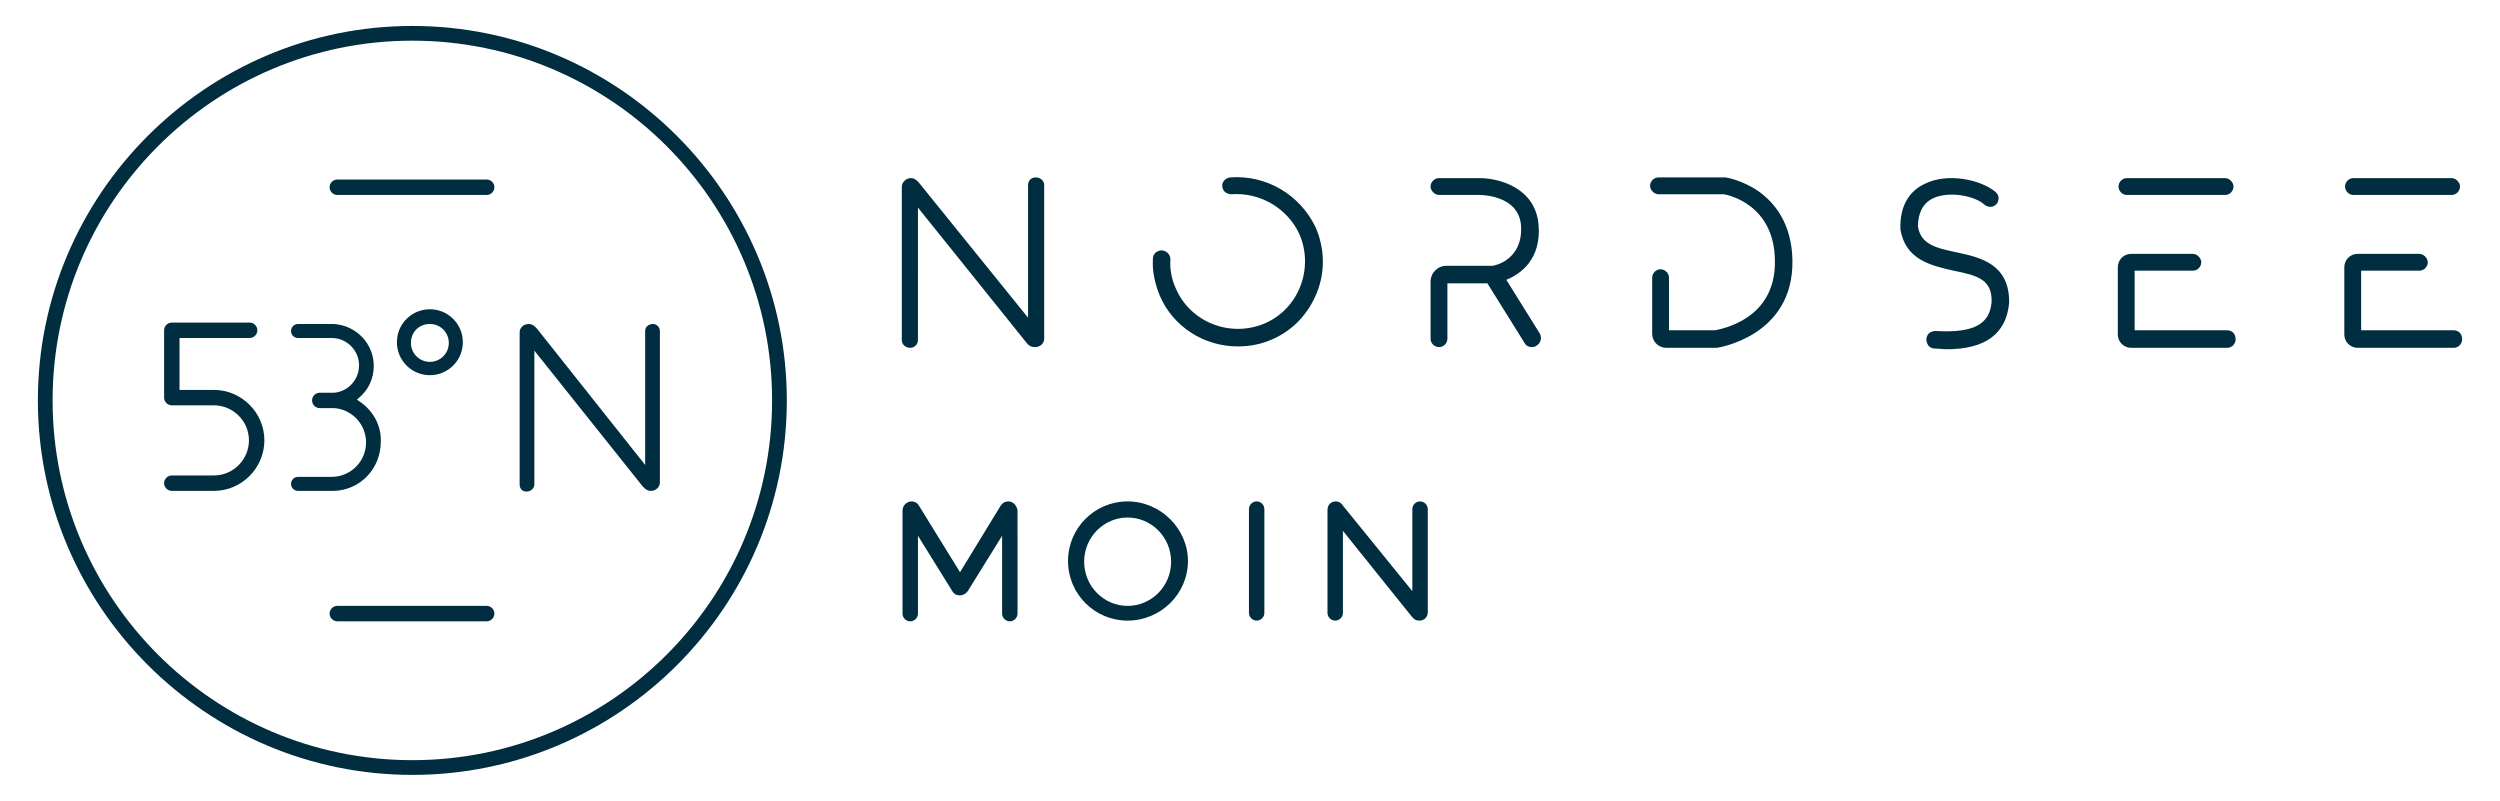 <?xml version="1.0" encoding="UTF-8"?>
<svg xmlns="http://www.w3.org/2000/svg" xmlns:xlink="http://www.w3.org/1999/xlink" version="1.1" id="Ebene_1" x="0px" y="0px" viewBox="0 0 356.5 114.2" style="enable-background:new 0 0 356.5 114.2;" xml:space="preserve">
<g id="Abstände" style="display:none;">
	<rect x="112.2" y="45.3" style="display:inline;fill:#FFDD00;" width="16.4" height="16.4"></rect>
</g>
<path style="fill:#002D3F;" d="M69.4,27.8H48.1c-0.6,0-1.1-0.5-1.1-1.1s0.5-1.1,1.1-1.1h21.3c0.6,0,1.1,0.5,1.1,1.1  S70,27.8,69.4,27.8 M69.4,88.6H48.1c-0.6,0-1.1-0.5-1.1-1.1s0.5-1.1,1.1-1.1h21.3c0.6,0,1.1,0.5,1.1,1.1S70,88.6,69.4,88.6   M58.8,5.8c-28.3,0-51.3,23-51.3,51.3s23,51.3,51.3,51.3s51.3-23,51.3-51.3S87.1,5.8,58.8,5.8 M58.8,110.5  c-29.4,0-53.4-24-53.4-53.4s24-53.4,53.4-53.4s53.4,24,53.4,53.4C112.2,86.6,88.2,110.5,58.8,110.5 M92.8,70c-0.4,0-0.8-0.2-1.2-0.7  L76.2,50v19.1c0,0.5-0.5,1-1.1,1s-1-0.4-1-1V47.4c0-0.7,0.6-1.2,1.3-1.2c0.4,0,0.8,0.2,1.2,0.7L92,66.3V47.2c0-0.6,0.5-1,1.1-1  s1,0.5,1,1v21.6C94.1,69.5,93.5,70,92.8,70 M61.3,46.2c-1.5,0-2.7,1.1-2.7,2.7c0,1.5,1.2,2.7,2.7,2.7s2.7-1.2,2.7-2.7  S62.8,46.2,61.3,46.2 M61.3,53.5c-2.6,0-4.7-2.1-4.7-4.7c0-2.6,2.1-4.7,4.7-4.7s4.7,2.1,4.7,4.7S63.9,53.5,61.3,53.5 M24.5,70  c-0.6,0-1.1-0.5-1.1-1.1s0.5-1.1,1.1-1.1h6c2.8,0,5-2.3,5-5c0-2.8-2.3-5-5-5h-6c-0.6,0-1.1-0.5-1.1-1.1v-9.6c0-0.6,0.5-1.1,1.1-1.1  h11.1c0.6,0,1.1,0.5,1.1,1.1s-0.5,1.1-1.1,1.1h-10v7.4h4.9c3.9,0,7.2,3.2,7.2,7.2c0,3.9-3.2,7.2-7.2,7.2H24.5z M51.2,57.2L50.9,57  l0.2-0.2c1.4-1.1,2.2-2.8,2.2-4.6c0-3.2-2.5-5.8-5.7-6h-0.1h-5c-0.6,0-1,0.5-1,1c0,0.6,0.5,1,1,1h4.8c2.2,0,3.9,1.8,3.9,3.9  c0,2-1.5,3.7-3.5,3.9h-2.1c-0.6,0-1.1,0.5-1.1,1.1s0.5,1.1,1.1,1.1h2.1c2.5,0.2,4.5,2.3,4.5,4.9c0,2.7-2.2,4.9-4.9,4.9h-4.8  c-0.6,0-1,0.5-1,1c0,0.6,0.5,1,1,1h5h0.1c3.8-0.1,6.7-3.2,6.7-7C54.4,60.7,53.2,58.5,51.2,57.2 M214.8,39.9c2-0.8,5-2.9,4.6-7.8  c-0.4-5.3-5.6-6.7-8.4-6.7h-0.1h-5.7c-0.7,0-1.2,0.6-1.2,1.2s0.6,1.2,1.2,1.2h5.7c0.3,0,5.7,0,6,4.4c0.3,4.8-3.7,5.7-4.1,5.7h-6.5  c-1.3,0-2.3,1-2.3,2.3v8.1c0,0.7,0.6,1.2,1.2,1.2c0.7,0,1.2-0.6,1.2-1.2v-7.9h5.7l5.3,8.5c0.2,0.4,0.6,0.6,1.1,0.6  c0.2,0,0.5-0.1,0.6-0.2c0.3-0.2,0.5-0.4,0.6-0.8c0.1-0.3,0-0.7-0.1-0.9L214.8,39.9z M250.8,27.3c-2.3-1.6-4.6-2-4.8-2h-9.5  c-0.7,0-1.2,0.6-1.2,1.2s0.6,1.2,1.2,1.2h9.3c0.7,0.1,7.2,1.5,7.3,9.4c0.2,8.5-7.7,9.8-8.5,10H238v-7.5c0-0.7-0.6-1.2-1.2-1.2  c-0.7,0-1.2,0.6-1.2,1.2v8c0,1.1,0.9,2,2,2h7.1h0.1c0.1,0,11-1.6,10.8-12.5C255.5,31.7,252.9,28.8,250.8,27.3z M175.4,25.3  c-0.7,0.1-1.2,0.7-1.1,1.3c0,0.3,0.2,0.6,0.4,0.8c0.3,0.2,0.6,0.3,0.9,0.3c4.1-0.3,8,2,9.7,5.7c2.1,4.9-0.1,10.6-4.9,12.7  c-4.9,2.1-10.6-0.1-12.7-4.9c-0.6-1.3-0.9-2.7-0.8-4.2c0-0.7-0.5-1.2-1.2-1.3c-0.3,0-0.6,0.1-0.9,0.3c-0.2,0.2-0.4,0.5-0.4,0.9  c-0.1,1.8,0.3,3.6,1,5.3c1.9,4.4,6.3,7.2,11.1,7.2c1.7,0,3.3-0.3,4.9-1c3-1.3,5.2-3.7,6.4-6.7s1.1-6.3-0.2-9.3  C185.4,27.8,180.6,24.9,175.4,25.3z M349.9,47.1h-13.2v-8.5h8.3c0.7,0,1.2-0.6,1.2-1.2s-0.6-1.2-1.2-1.2h-8.8  c-1.1,0-1.9,0.9-1.9,1.9v9.6c0,1.1,0.9,1.9,1.9,1.9h13.7c0.7,0,1.2-0.6,1.2-1.2C351.1,47.6,350.6,47.1,349.9,47.1z M335.6,27.8h14  c0.7,0,1.2-0.6,1.2-1.2s-0.6-1.2-1.2-1.2h-14c-0.7,0-1.2,0.6-1.2,1.2S334.9,27.8,335.6,27.8z M317.6,47.1h-13.2v-8.5h8.3  c0.7,0,1.2-0.6,1.2-1.2s-0.6-1.2-1.2-1.2h-8.8c-1.1,0-1.9,0.9-1.9,1.9v9.6c0,1.1,0.9,1.9,1.9,1.9h13.7c0.7,0,1.2-0.6,1.2-1.2  C318.8,47.6,318.3,47.1,317.6,47.1z M303.3,27.8h14c0.7,0,1.2-0.6,1.2-1.2s-0.6-1.2-1.2-1.2h-14c-0.7,0-1.2,0.6-1.2,1.2  S302.6,27.8,303.3,27.8z M279.1,36c-2.9-0.6-5.2-1.1-5.6-3.7c0-1.9,0.7-3.3,2.1-4c2.3-1.1,6-0.4,7.4,0.9c0.2,0.2,0.6,0.3,0.9,0.3  s0.6-0.2,0.8-0.4c0.2-0.2,0.3-0.6,0.3-0.9c0-0.3-0.2-0.6-0.4-0.8c-2.1-1.8-6.9-2.8-10.1-1.2c-2.4,1.1-3.6,3.4-3.5,6.4v0.1  c0.7,4.4,4.5,5.2,7.6,5.9c3.5,0.7,5.5,1.3,5.4,4.5c-0.3,3.2-2.6,4.4-8,4.1c-0.3,0-0.6,0.1-0.9,0.3c-0.2,0.2-0.4,0.5-0.4,0.9  c0,0.3,0.1,0.6,0.3,0.9c0.2,0.2,0.5,0.4,0.9,0.4c0.5,0,1,0.1,1.7,0.1c5.5,0,8.5-2.2,8.9-6.6C286.6,37.6,282.3,36.7,279.1,36z   M147.7,25.3c-0.7,0-1.1,0.5-1.1,1.1v18.9L131,26c-0.3-0.3-0.6-0.6-1.1-0.6c-0.7,0-1.3,0.6-1.3,1.2v21.9c0,0.6,0.5,1.1,1.2,1.1  c0.6,0,1.1-0.5,1.1-1.1V29.6l15.5,19.3c0.2,0.3,0.6,0.6,1.2,0.6c0.7,0,1.3-0.5,1.3-1.2V26.4C148.9,25.8,148.4,25.3,147.7,25.3z   M202.5,71.5c-0.6,0-1.1,0.5-1.1,1.1v11.7l-9.9-12.2c-0.2-0.3-0.5-0.6-1-0.6c-0.7,0-1.2,0.5-1.2,1.2v14.7c0,0.6,0.5,1.1,1.1,1.1  s1.1-0.5,1.1-1.1V75.7l9.8,12.2c0.3,0.4,0.6,0.6,1.1,0.6c0.7,0,1.2-0.5,1.2-1.2V72.6C203.6,72,203.1,71.5,202.5,71.5z M143.8,71.5  c-0.5,0-0.8,0.2-1.1,0.6l-5.8,9.5l-5.8-9.4c-0.2-0.4-0.6-0.7-1.1-0.7c-0.7,0-1.3,0.6-1.3,1.3v14.7c0,0.6,0.5,1.1,1.1,1.1  s1.1-0.5,1.1-1.1V76.4l4.9,7.9c0.3,0.5,0.7,0.6,1.1,0.6c0.3,0,0.7-0.1,1.1-0.6l4.9-7.9v11.1c0,0.6,0.5,1.1,1.1,1.1s1.1-0.5,1.1-1.1  V72.8C145,72.1,144.5,71.5,143.8,71.5z M160.8,71.5c-4.7,0-8.5,3.8-8.5,8.5s3.8,8.5,8.5,8.5c4.7,0,8.6-3.8,8.6-8.5  C169.4,75.4,165.5,71.5,160.8,71.5z M160.8,86.4c-3.4,0-6.2-2.8-6.2-6.3s2.8-6.3,6.2-6.3s6.2,2.8,6.2,6.3S164.2,86.4,160.8,86.4z   M179.2,71.5c-0.6,0-1.1,0.5-1.1,1.1v14.8c0,0.6,0.5,1.1,1.1,1.1s1.1-0.5,1.1-1.1V72.6C180.3,72,179.8,71.5,179.2,71.5z"></path>
</svg>
